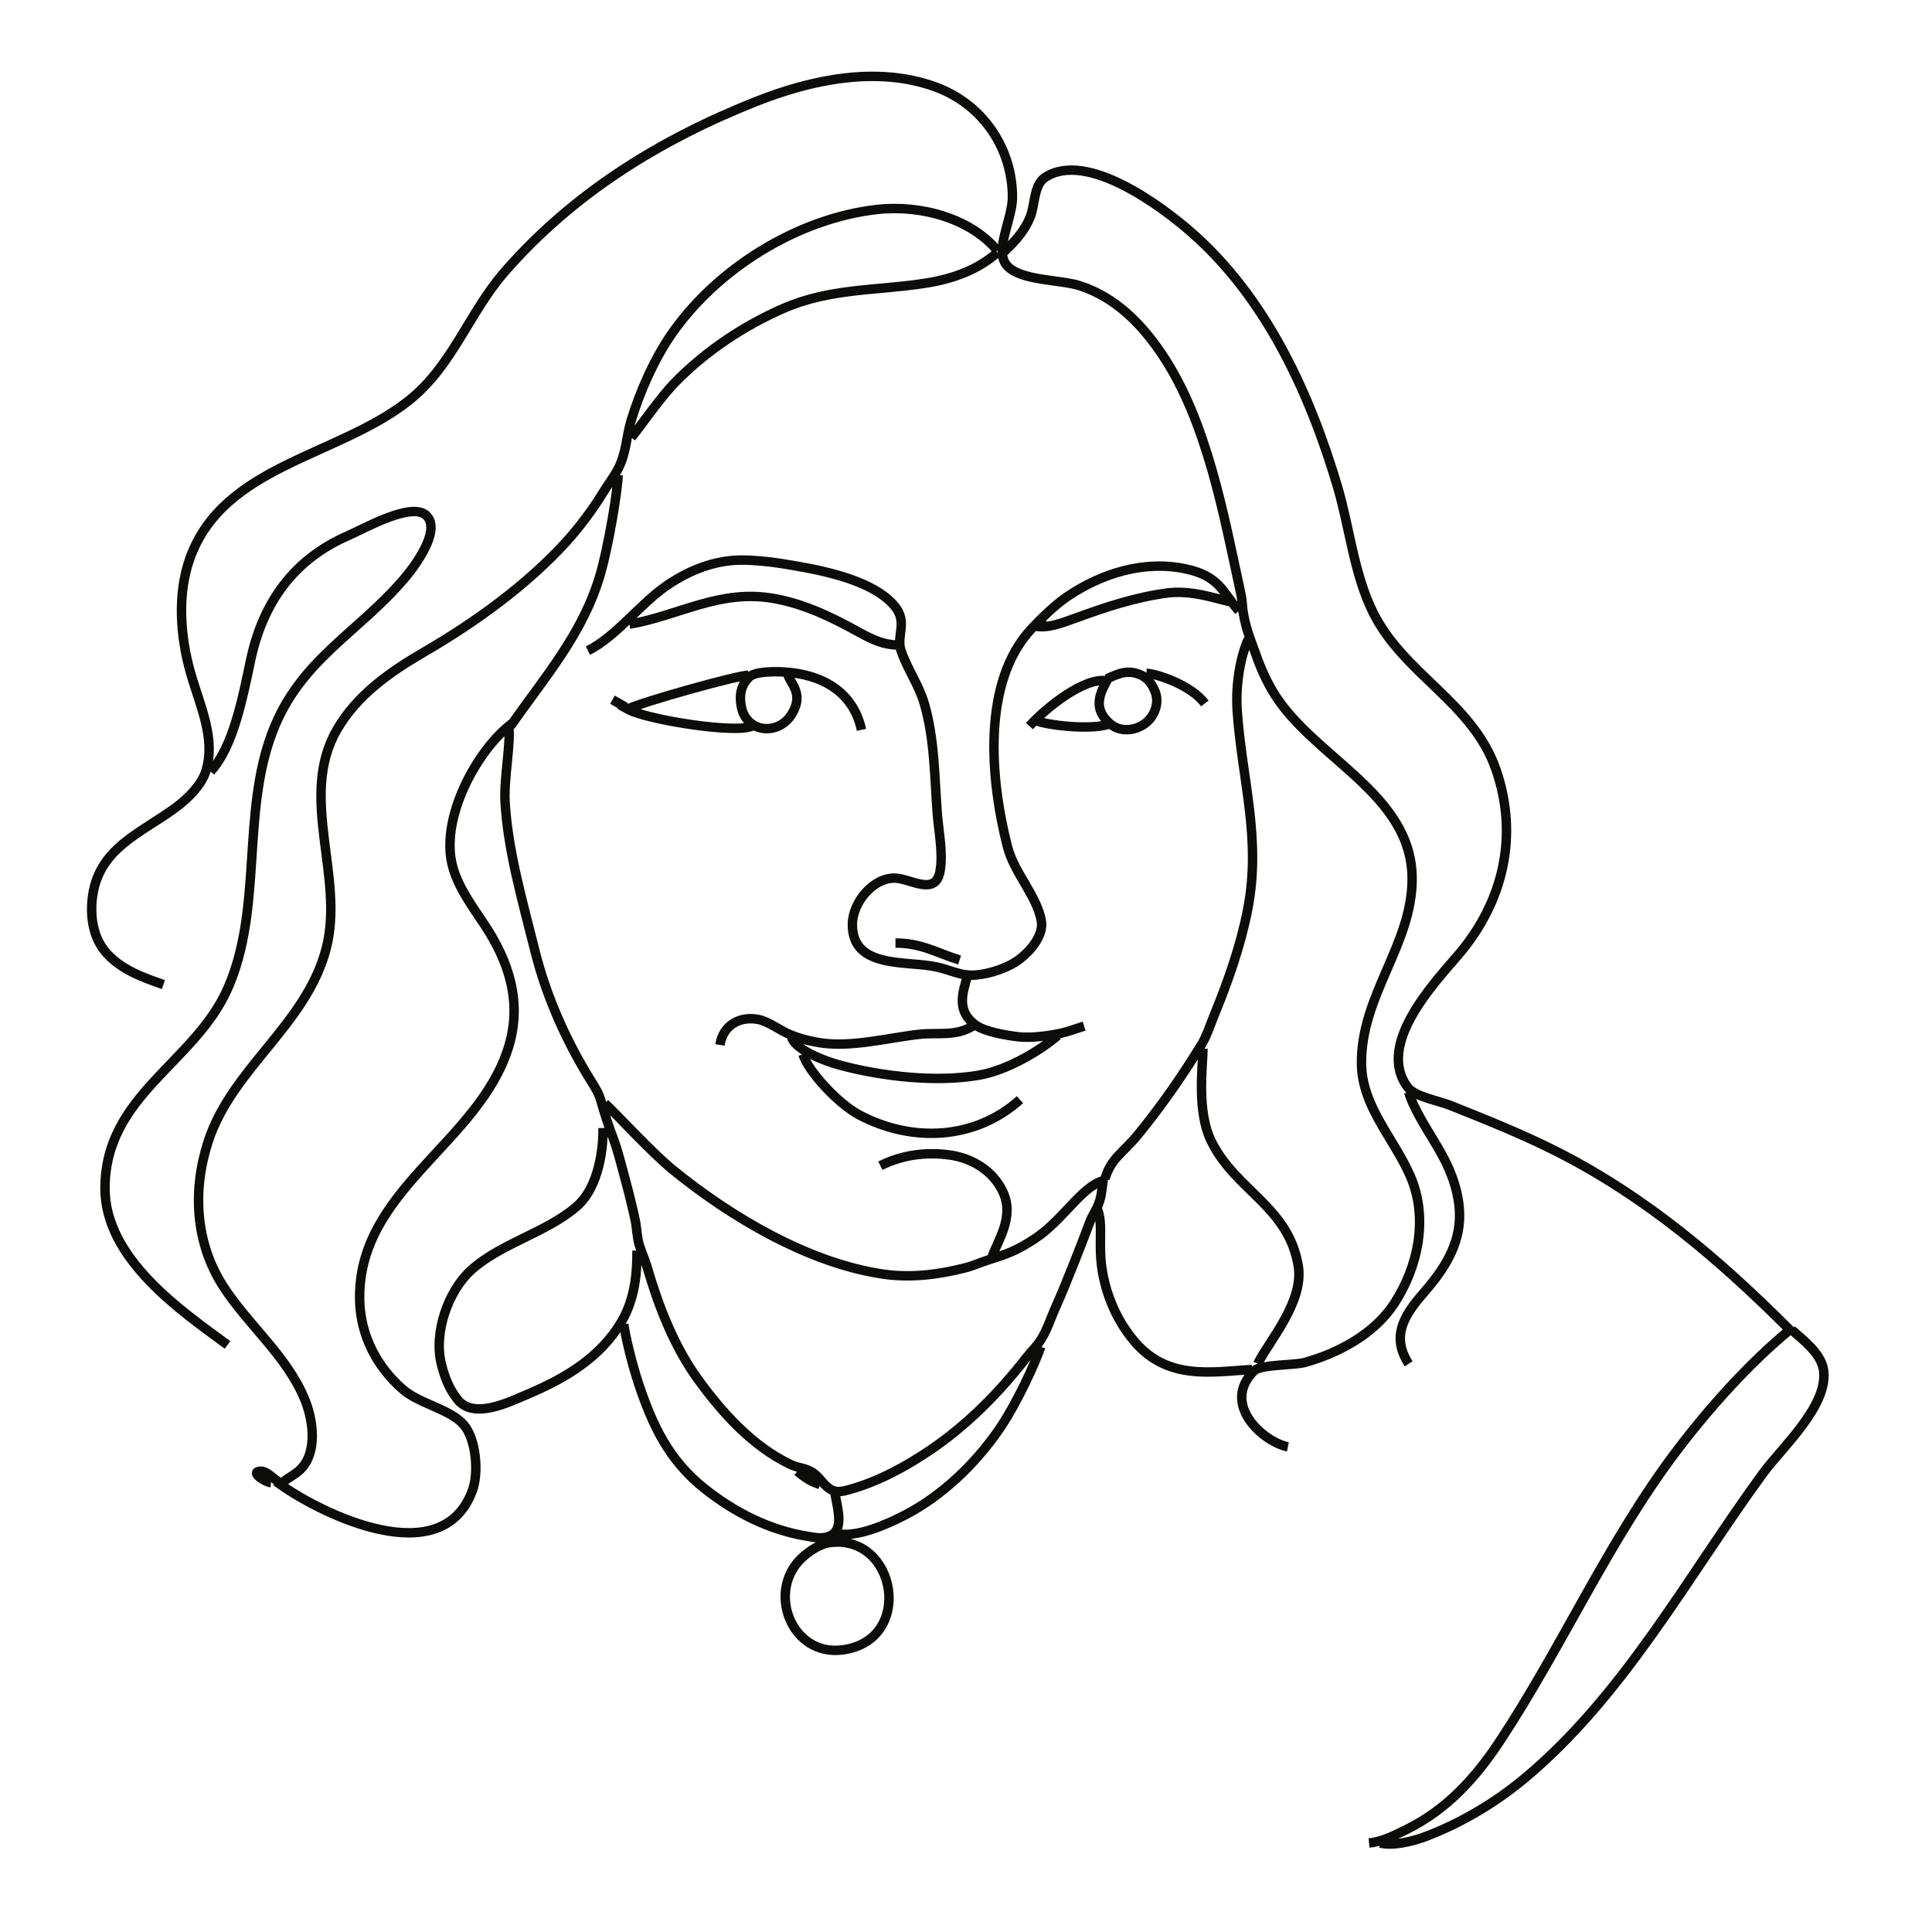 <?xml version="1.0" encoding="UTF-8" standalone="no"?>
<svg xmlns="http://www.w3.org/2000/svg" xmlns:svg="http://www.w3.org/2000/svg" version="1.1" id="svg1" width="1024" height="1024" viewBox="0 0 1024 1024" xml:space="preserve">
  <defs id="defs1">
    <linearGradient id="swatch1">
      <stop style="stop-color:#000000;stop-opacity:1;" offset="0" id="stop1"></stop>
    </linearGradient>
  </defs>
  <g id="g1">
    <path style="fill:none;stroke:#0c0c0b;stroke-width:5;stroke-dasharray:none" d="m 86.615,521.846 c -10.225,-3.554 -23.289,-7.978 -31.294,-18.081 -5.834,-7.362 -7.437,-17.441 -6.481,-26.919 2.759,-27.365 25.734,-34.965 44.772,-49.189 6.014,-4.493 13.154,-11.557 15.456,-18.811 5.483,-17.283 -3.068,-34.76 -8.003,-52 -5.517,-19.272 -7.25,-41.907 -0.373,-61 17.778,-49.36 78.317,-53.728 115.923,-83.483 23.289,-18.427 31.858,-46.544 51.061,-68.517 36.239,-41.465 82.044,-69.778 132.939,-89.998 29.4,-11.681 64.214,-18.982 95,-7.858 25.02,9.04 41.14,32.459 40.997,58.856 -0.061,11.295 -9.7,27.858 -3.026,35.756 7.096,8.397 28.392,7.418 39.028,10.928 18.714,6.176 32.437,20.119 43.316,36.316 23.824,35.468 32.71,85.313 41.566,126 1.234,5.668 0.703,6.845 1.647,12 1.683,9.192 4.012,13.825 6.501,21 2.371,6.834 5.446,13.802 9.187,20 21.104,34.971 73.627,53.576 73.627,99 0,34.927 -27.242,61.787 -26.836,98 0.257,22.937 17.529,39.877 26.081,60 9.312,21.913 3.999,47.494 -8.707,67 -10.457,16.054 -29.285,26.23 -47.382,31.278 -5.558,1.55 -23.494,1.001 -26.962,4.463 -17.672,17.642 4.869,37.672 17.962,40.26 M 530.615,134.846 c 4.802,-4.396 11.857,-10.865 15.476,-20 2.514,-6.347 1.79,-16.809 7.73,-20.753 22.146,-14.704 62.426,15.703 77.794,29.198 39.504,34.69 62.546,84.987 77.259,134.554 6.499,21.895 8.734,46.471 19.003,67 16.377,32.741 52.685,47.468 65.017,83 12.166,35.055 3.924,70.177 -19.758,98 -12.614,14.821 -44.066,47.669 -27.06,70.378 3.797,5.07 16.545,7.224 22.539,9.622 19.144,7.657 38.615,15.404 57,24.765 47.181,24.024 85.936,57.17 123,94.235 -21.391,17.595 -42.8,41.459 -59.862,64 -36.389,48.074 -60.621,103.749 -93.81,154 -13.058,19.771 -28.296,36.36 -49.328,46.744 -7.119,3.515 -13.046,6.526 -20,7.256 M 320.615,584.846 c 5.977,5.47 24.544,25.847 36,35.176 30.435,24.786 71.391,49.243 111,55.221 14.798,2.234 29.639,0.393 44,-3.276 4.471,-1.142 7.859,-2.8 12,-4.105 9.612,-3.028 15.011,-4.8 25,-11.403 14.766,-9.762 24.7,-27.541 36,-30.613 -0.763,5.59 -0.777,9.035 -3.075,14 -1.511,3.265 -2.664,4.486 -3.969,8 -3.458,9.314 -13.09,34.052 -17.622,44 -2.754,6.044 -4.75,12.546 -8.021,17.864 -2.559,4.159 -4.992,6.062 -8.17,10.144 -14.425,18.526 -31.489,35.787 -51.142,48.987 -12.869,8.643 -26.87,16.272 -42,20.551 -3.763,1.064 -7.339,2.095 -10.882,-0.293 -3.986,-2.687 -5.686,-7.007 -10.144,-9.296 -4.114,-2.112 -6.34,-1.572 -10.974,-3.797 -19.734,-9.475 -35.777,-27.092 -48.83,-45.16 -12.548,-17.369 -20.708,-38.432 -26.724,-59 -1.629,-5.568 -2.728,-7.06 -4.229,-12 -1.308,-4.304 -1.304,-9.145 -2.132,-13 -1.319,-6.139 -3.604,-15.525 -5.383,-22 -1.89,-6.878 -3.957,-15.524 -6.474,-22 -2.158,-5.552 -4.528,-13.012 -6.229,-19 -1.244,-4.38 -2.807,-6.843 -5.399,-11 -13.023,-20.882 -23.687,-44.705 -29.724,-69 -6.339,-25.509 -14.324,-52.693 -15.8,-79 -0.68,-12.121 3.185,-31.045 1.925,-40 -16.2,13.198 -34.358,45.11 -30.632,70 1.944,12.985 10.601,24.405 17.632,35 13.042,19.654 20.261,41.145 12.954,65 -15.718,51.313 -80.759,75.969 -78.913,135 0.574,18.345 9.337,34.957 22.959,46.637 9.022,7.736 25.05,10.383 32.216,18.709 6.371,7.402 8.084,25.021 4.604,34.654 -15.953,44.159 -79.856,12.577 -101.82,-3 4.278,-4.493 9.912,-5.337 13.694,-12.021 5.335,-9.43 3.205,-23.298 -0.736,-32.979 -9.39,-23.069 -29.916,-39.404 -43.219,-60 -14.88,-23.038 -16.457,-51.077 -7.96,-77 12.719,-38.803 51.895,-61.66 62.46,-102 9.991,-38.148 -14.817,-80.328 5.672,-116 10.591,-18.439 28.183,-30.733 46.088,-41.142 27.503,-15.989 54.986,-35.898 75.78,-58.858 6.431,-7.101 13.76,-16.823 18.739,-25 2.675,-4.394 5.999,-8.723 8.277,-13 4.677,-8.78 4.435,-17.173 7.11,-26 4.592,-15.151 12.317,-32.718 21.567,-46 23.996,-34.455 66.469,-60.977 108.526,-65.799 23.932,-2.744 50.238,5.084 64,21.799 m 2,-2 2,2 m -4,1 c -10.189,9.03 -23.152,13.91 -38,16.242 -26.359,4.139 -50.796,2.479 -76,13.646 -20.768,9.201 -39.903,21.969 -55.997,38.113 -8.715,8.743 -18.249,23.05 -24.003,29.999 m -7,20 c -0.322,9.061 -5.085,37.231 -9.288,52 -9.101,31.979 -30.016,55.439 -47.712,81 m -159,24 c 12.103,-12.934 17.102,-39.585 21.224,-59 6.467,-30.457 22.821,-53.412 51.776,-65.994 8.266,-3.592 33.85,-18.259 41.491,-10.504 7.977,8.096 -6.795,27.45 -11.972,33.491 -24.818,28.957 -55.146,43.003 -69.695,81.007 -16.609,43.385 -5.065,93.66 -23.713,136 -17.503,39.738 -65.087,56.598 -65.073,106 0.011,37.68 41.105,65.4 64.963,83 m 191,-368 c 14.977,-7.443 27.678,-24.877 42,-34.64 11.973,-8.162 25.176,-13.201 39,-13.352 6.272,-0.068 14.56,0.733 21,1.75 17.858,2.82 47.97,7.773 60.375,22.4 7.459,8.795 0.869,15.747 3.586,23.842 3.251,9.684 9.35,17.971 12.295,28 5.481,18.662 5.42,38.665 6.877,58 0.736,9.761 3.219,21.355 1.476,30.992 -2.392,13.23 -15.448,3.934 -23.61,3.597 -11.852,-0.489 -22.735,12.927 -22.836,24.411 -0.21,23.992 29.035,19.136 44.836,22.699 7.903,1.782 12.836,4.948 21,4.192 7.394,-0.685 16.864,-3.765 22.992,-8.516 5.932,-4.599 12.717,-12.755 11.29,-20.375 -2.484,-13.27 -14.389,-25.289 -17.903,-39 -9.148,-35.693 -13.748,-87.271 12.709,-115.562 4.792,-5.125 12.369,-12.613 18.911,-17.046 18.632,-12.625 41.246,-19.393 63,-14.683 17.613,3.814 19.179,11.937 28,22.29 m -108,8 c 6.536,1.264 13.328,-1.27 22,-4.44 15.616,-5.708 31.214,-10.868 48,-13.103 12.839,-1.709 26.083,3.07 33,4.543 m -318,12 c 26.492,-4.57 47.937,-18.854 77,-13.561 16.125,2.937 30.719,10.072 45,17.999 7.378,4.095 13.311,6.489 20,6.562 m 75,-13 3,3 m 108,7 c -3.465,7.267 -6.961,22.498 -5.864,38 2.616,36.948 12.82,67.484 5.581,105 -3.66,18.966 -10.366,38.163 -17.694,56 -2.146,5.224 -4.112,11.443 -6.921,16 -9.973,16.176 -20.277,31.163 -33.111,47 -8.585,10.595 -14.526,12.643 -17.992,24 m -168,-267 c 1.977,5.07 8.071,10.015 2.458,19.979 -6.911,12.268 -24.199,10.895 -27.093,-2.979 -1.443,-6.917 0.137,-12.394 4.39,-16.219 3.181,-2.86 13.779,-2.736 18.245,-2.461 19.56,1.203 36.522,10.036 41,30.68 m 130,-27 c 6.609,-3.077 11.158,-4.989 17.861,-2.178 3.893,1.632 6.311,5.116 7.855,9.179 2.229,5.867 -0.419,13.164 -5.816,16.912 -5.509,3.825 -12.876,4.058 -17.595,0.285 -10.094,-8.072 -5.908,-16.553 -2.305,-23.197 -11.718,-2.022 -31.845,13.907 -41,24 m 62,-28 c 6.186,0.43 23.712,6.338 31,16 m -240,12 c -8.837,4.132 -56.137,-3.454 -66,-9 8.762,-4.11 56.934,-17.548 64,-18 m -72,13 7,4 m 217,7 c 7.45,2.79 29.657,5.116 39,2 m -113,116 c 13.841,2.5e-4 21.302,4.982 34,9 m 4,9 c -2.592,8.839 -5.654,18.284 4.618,25.542 4.848,3.425 15.645,5.31 22.382,6.117 7.378,0.884 17.719,-0.763 23,-1.938 3.741,-0.832 8.729,-2.679 12,-3.721 m -193,10 c 1.503,-10.442 10.413,-15.298 20,-13.58 5.514,0.988 11.082,5.396 16,7.586 4.91,2.186 9.723,3.557 16,4.671 17.156,3.045 38.112,-2.704 54,-4.357 9.789,-1.018 18.752,1.268 28,-4.32 m 45,5 c -8.189,7.056 -25.734,18.295 -42,21.073 -22.269,3.804 -50.483,0.751 -73,-5.254 -9.847,-2.626 -24.089,-8.499 -26,-14.819 m 218,6 c -0.083,9.005 -3.469,33.01 4.379,49 12.872,26.226 40.812,34.513 46.102,66 3.213,19.126 -15.53,39.91 -21.481,52 M 425.615,558.846 c 2.461,8.442 18.174,25.949 30,32.178 27.745,14.613 61.128,13.239 85,-8.178 m 206,-4 c 3.265,10.531 10.695,20.847 16.994,32 6.046,10.706 10.622,23.391 9.925,36 -0.864,15.642 -9.942,28.04 -19.476,39 -10.559,12.138 -16.471,22.96 -7.443,37 M 319.615,597.846 c 0.169,9.641 -1.769,31.032 -14.008,41.637 -15.977,13.844 -40.323,19.566 -55.914,33.725 -12.239,11.114 -19.869,33.171 -15.797,49.639 1.731,7 4.106,13.231 8.597,18.892 8.565,10.796 27.108,1.471 37.122,-2.753 20.026,-8.446 38.434,-19.41 49.616,-38.14 8.303,-13.907 8.372,-29.782 8.384,-38 m 129,-45 c 11.432,-5.708 24.239,-7.466 37,-5.637 11.777,1.688 22.881,8.436 28.018,19.637 6.247,13.621 -3.169,25.978 -6.018,35 m 56,-26 c 3.183,7.365 0.49,18.026 2.358,31 2.058,14.297 7.888,27.97 17.166,38.981 17.532,20.806 40.663,16.411 62.476,15.019 m -333,-24 c 0.978,7.16 4.503,21.464 7.667,31 7.547,22.746 16.271,41.211 35.333,56.286 15.824,12.514 33.889,21.728 54,25.074 4.125,0.686 7.379,1.421 10.938,0.381 9.263,-2.709 5.471,-14.359 4.062,-22.74 m 507,-87 c 6.094,5.307 15.449,12.454 16.851,21 3.089,18.825 -22.062,41.394 -32.014,55 -39.916,54.574 -73.774,118.037 -126.838,162.074 -15.081,12.515 -32.757,23.05 -51,30.101 -8.953,3.461 -18.834,5.377 -25,3.826 m -180,-263 c -2.556,7.725 -12.699,30.246 -22.24,44 -12.686,18.288 -29.953,34.91 -49.76,45.185 -9.647,5.005 -25.641,12.053 -36,9.815 m -300,-27 c -2.975,-0.209 -11.446,-5.705 -5.696,-6.076 3.944,-0.254 7.207,4.653 10.696,6.076 m 274,-6 c 4.252,3.49 7.031,5.357 12,7 m 5,30.783 c 35.687,-4.852 45.253,51.772 7,56.846 -26.972,3.578 -40.316,-30.707 -21.914,-48.471 4.048,-3.908 10.035,-7.711 14.914,-8.375" id="path1"></path>
  </g>
</svg>
